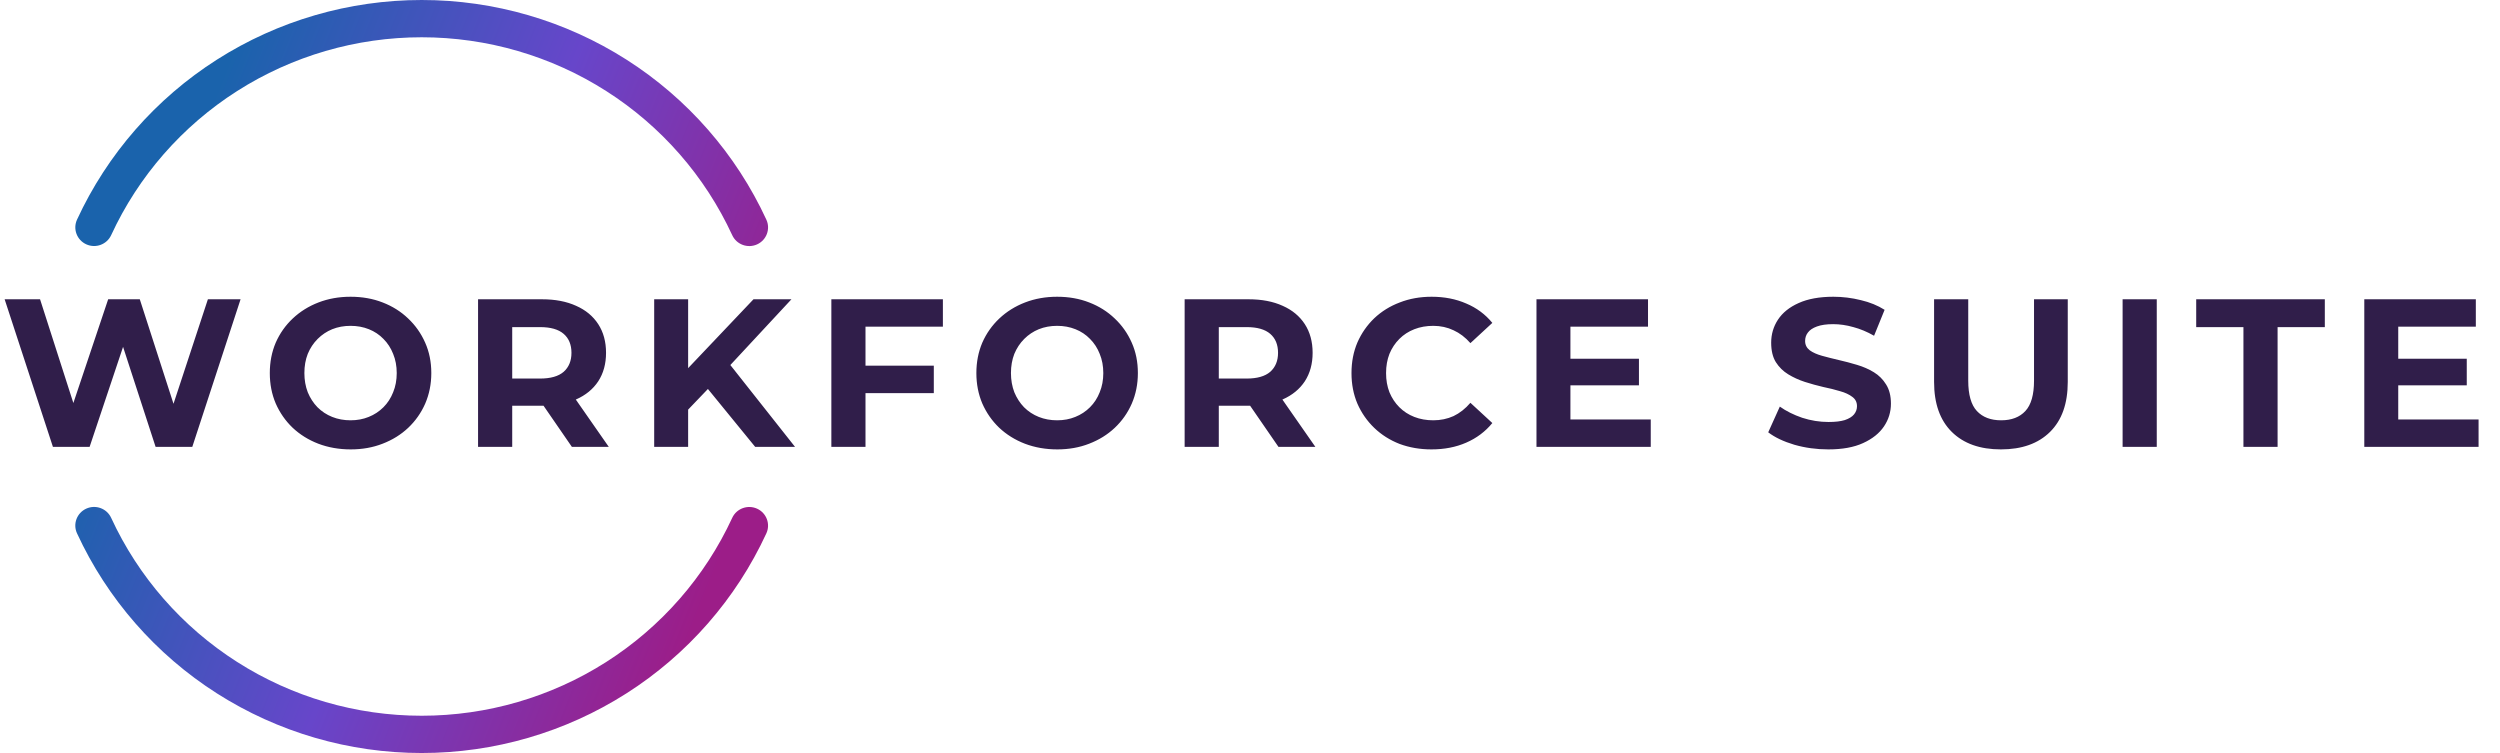 <?xml version="1.0" encoding="UTF-8"?>
<svg xmlns="http://www.w3.org/2000/svg" width="166" height="50" viewBox="0 0 166 50" fill="none">
  <path fill-rule="evenodd" clip-rule="evenodd" d="M28.002 2.475C23.658 2.475 19.407 3.713 15.751 6.042C12.096 8.371 9.191 11.693 7.381 15.614C7.094 16.235 6.354 16.508 5.729 16.223C5.103 15.938 4.828 15.204 5.115 14.582C7.124 10.231 10.348 6.544 14.405 3.959C18.462 1.374 23.181 -0 28.002 5.20277e-08C32.822 0 37.541 1.375 41.598 3.96C45.654 6.546 48.878 10.234 50.886 14.585C51.173 15.207 50.898 15.941 50.273 16.226C49.647 16.511 48.907 16.238 48.62 15.617C46.811 11.696 43.906 8.373 40.251 6.044C36.596 3.714 32.345 2.476 28.002 2.475ZM5.727 33.774C6.353 33.489 7.093 33.762 7.38 34.383C9.189 38.304 12.094 41.627 15.749 43.956C19.404 46.286 23.655 47.525 27.998 47.525C32.342 47.525 36.593 46.287 40.249 43.958C43.904 41.629 46.809 38.307 48.619 34.386C48.906 33.765 49.646 33.492 50.272 33.777C50.897 34.062 51.172 34.796 50.885 35.417C48.876 39.769 45.652 43.456 41.595 46.041C37.538 48.626 32.819 50 27.998 50C23.178 50 18.459 48.625 14.402 46.04C10.346 43.454 7.122 39.766 5.114 35.414C4.827 34.793 5.102 34.059 5.727 33.774Z" fill="url(#paint0_linear_2_15887)"></path>
  <path d="M3.514 29.672L0.308 19.872H2.66L5.446 28.552H4.27L7.182 19.872H9.282L12.082 28.552H10.948L13.804 19.872H15.974L12.768 29.672H10.332L7.854 22.056H8.498L5.95 29.672H3.514ZM23.291 29.84C22.516 29.84 21.797 29.714 21.135 29.462C20.481 29.21 19.912 28.855 19.427 28.398C18.951 27.941 18.577 27.404 18.307 26.788C18.045 26.172 17.915 25.5 17.915 24.772C17.915 24.044 18.045 23.372 18.307 22.756C18.577 22.14 18.955 21.603 19.441 21.146C19.926 20.689 20.495 20.334 21.149 20.082C21.802 19.83 22.511 19.704 23.277 19.704C24.051 19.704 24.761 19.83 25.405 20.082C26.058 20.334 26.623 20.689 27.099 21.146C27.584 21.603 27.962 22.14 28.233 22.756C28.503 23.363 28.639 24.035 28.639 24.772C28.639 25.5 28.503 26.177 28.233 26.802C27.962 27.418 27.584 27.954 27.099 28.412C26.623 28.86 26.058 29.21 25.405 29.462C24.761 29.714 24.056 29.84 23.291 29.84ZM23.277 27.908C23.715 27.908 24.117 27.833 24.481 27.684C24.854 27.535 25.181 27.32 25.461 27.04C25.741 26.76 25.955 26.428 26.105 26.046C26.263 25.663 26.343 25.238 26.343 24.772C26.343 24.305 26.263 23.881 26.105 23.498C25.955 23.115 25.741 22.784 25.461 22.504C25.19 22.224 24.868 22.009 24.495 21.86C24.121 21.71 23.715 21.636 23.277 21.636C22.838 21.636 22.432 21.71 22.059 21.86C21.695 22.009 21.373 22.224 21.093 22.504C20.813 22.784 20.593 23.115 20.435 23.498C20.285 23.881 20.211 24.305 20.211 24.772C20.211 25.229 20.285 25.654 20.435 26.046C20.593 26.428 20.808 26.76 21.079 27.04C21.359 27.32 21.685 27.535 22.059 27.684C22.432 27.833 22.838 27.908 23.277 27.908ZM31.743 29.672V19.872H35.985C36.863 19.872 37.619 20.017 38.253 20.306C38.888 20.586 39.378 20.992 39.723 21.524C40.069 22.056 40.241 22.691 40.241 23.428C40.241 24.156 40.069 24.786 39.723 25.318C39.378 25.84 38.888 26.242 38.253 26.522C37.619 26.802 36.863 26.942 35.985 26.942H33.003L34.011 25.948V29.672H31.743ZM37.973 29.672L35.523 26.116H37.945L40.423 29.672H37.973ZM34.011 26.2L33.003 25.136H35.859C36.559 25.136 37.082 24.986 37.427 24.688C37.773 24.38 37.945 23.96 37.945 23.428C37.945 22.887 37.773 22.466 37.427 22.168C37.082 21.869 36.559 21.72 35.859 21.72H33.003L34.011 20.642V26.2ZM45.468 27.432L45.342 24.814L50.032 19.872H52.552L48.324 24.422L47.064 25.766L45.468 27.432ZM43.438 29.672V19.872H45.692V29.672H43.438ZM50.144 29.672L46.658 25.402L48.142 23.792L52.79 29.672H50.144ZM57.301 24.282H62.005V26.102H57.301V24.282ZM57.469 29.672H55.202V19.872H62.608V21.692H57.469V29.672ZM70.207 29.84C69.433 29.84 68.714 29.714 68.051 29.462C67.398 29.21 66.829 28.855 66.343 28.398C65.867 27.941 65.494 27.404 65.223 26.788C64.962 26.172 64.831 25.5 64.831 24.772C64.831 24.044 64.962 23.372 65.223 22.756C65.494 22.14 65.872 21.603 66.357 21.146C66.843 20.689 67.412 20.334 68.065 20.082C68.719 19.83 69.428 19.704 70.193 19.704C70.968 19.704 71.677 19.83 72.321 20.082C72.975 20.334 73.539 20.689 74.015 21.146C74.501 21.603 74.879 22.14 75.149 22.756C75.42 23.363 75.555 24.035 75.555 24.772C75.555 25.5 75.42 26.177 75.149 26.802C74.879 27.418 74.501 27.954 74.015 28.412C73.539 28.86 72.975 29.21 72.321 29.462C71.677 29.714 70.972 29.84 70.207 29.84ZM70.193 27.908C70.632 27.908 71.033 27.833 71.397 27.684C71.77 27.535 72.097 27.32 72.377 27.04C72.657 26.76 72.872 26.428 73.021 26.046C73.18 25.663 73.259 25.238 73.259 24.772C73.259 24.305 73.18 23.881 73.021 23.498C72.872 23.115 72.657 22.784 72.377 22.504C72.106 22.224 71.784 22.009 71.411 21.86C71.038 21.71 70.632 21.636 70.193 21.636C69.754 21.636 69.349 21.71 68.975 21.86C68.611 22.009 68.289 22.224 68.009 22.504C67.729 22.784 67.51 23.115 67.351 23.498C67.202 23.881 67.127 24.305 67.127 24.772C67.127 25.229 67.202 25.654 67.351 26.046C67.51 26.428 67.725 26.76 67.995 27.04C68.275 27.32 68.602 27.535 68.975 27.684C69.349 27.833 69.754 27.908 70.193 27.908ZM78.66 29.672V19.872H82.902C83.779 19.872 84.535 20.017 85.17 20.306C85.804 20.586 86.294 20.992 86.64 21.524C86.985 22.056 87.158 22.691 87.158 23.428C87.158 24.156 86.985 24.786 86.64 25.318C86.294 25.84 85.804 26.242 85.17 26.522C84.535 26.802 83.779 26.942 82.902 26.942H79.92L80.928 25.948V29.672H78.66ZM84.89 29.672L82.44 26.116H84.862L87.34 29.672H84.89ZM80.928 26.2L79.92 25.136H82.776C83.476 25.136 83.998 24.986 84.344 24.688C84.689 24.38 84.862 23.96 84.862 23.428C84.862 22.887 84.689 22.466 84.344 22.168C83.998 21.869 83.476 21.72 82.776 21.72H79.92L80.928 20.642V26.2ZM95.045 29.84C94.289 29.84 93.584 29.718 92.931 29.476C92.287 29.224 91.727 28.869 91.251 28.412C90.775 27.954 90.401 27.418 90.131 26.802C89.869 26.186 89.739 25.509 89.739 24.772C89.739 24.035 89.869 23.358 90.131 22.742C90.401 22.126 90.775 21.589 91.251 21.132C91.736 20.674 92.301 20.325 92.945 20.082C93.589 19.83 94.293 19.704 95.059 19.704C95.908 19.704 96.673 19.853 97.355 20.152C98.045 20.441 98.624 20.87 99.091 21.44L97.635 22.784C97.299 22.401 96.925 22.116 96.515 21.93C96.104 21.734 95.656 21.636 95.171 21.636C94.713 21.636 94.293 21.71 93.911 21.86C93.528 22.009 93.197 22.224 92.917 22.504C92.637 22.784 92.417 23.115 92.259 23.498C92.109 23.881 92.035 24.305 92.035 24.772C92.035 25.238 92.109 25.663 92.259 26.046C92.417 26.428 92.637 26.76 92.917 27.04C93.197 27.32 93.528 27.535 93.911 27.684C94.293 27.833 94.713 27.908 95.171 27.908C95.656 27.908 96.104 27.814 96.515 27.628C96.925 27.432 97.299 27.138 97.635 26.746L99.091 28.09C98.624 28.659 98.045 29.093 97.355 29.392C96.673 29.691 95.903 29.84 95.045 29.84ZM104.108 23.82H108.826V25.584H104.108V23.82ZM104.276 27.852H109.61V29.672H102.022V19.872H109.428V21.692H104.276V27.852ZM121.4 29.84C120.616 29.84 119.864 29.737 119.146 29.532C118.427 29.317 117.848 29.042 117.41 28.706L118.18 26.998C118.6 27.297 119.094 27.544 119.664 27.74C120.242 27.927 120.826 28.02 121.414 28.02C121.862 28.02 122.221 27.978 122.492 27.894C122.772 27.8 122.977 27.674 123.108 27.516C123.238 27.357 123.304 27.175 123.304 26.97C123.304 26.709 123.201 26.503 122.996 26.354C122.79 26.195 122.52 26.069 122.184 25.976C121.848 25.873 121.474 25.78 121.064 25.696C120.662 25.602 120.256 25.491 119.846 25.36C119.444 25.229 119.076 25.061 118.74 24.856C118.404 24.651 118.128 24.38 117.914 24.044C117.708 23.708 117.606 23.279 117.606 22.756C117.606 22.196 117.755 21.687 118.054 21.23C118.362 20.763 118.819 20.395 119.426 20.124C120.042 19.844 120.812 19.704 121.736 19.704C122.352 19.704 122.958 19.779 123.556 19.928C124.153 20.068 124.68 20.282 125.138 20.572L124.438 22.294C123.98 22.032 123.523 21.841 123.066 21.72C122.608 21.589 122.16 21.524 121.722 21.524C121.283 21.524 120.924 21.575 120.644 21.678C120.364 21.78 120.163 21.916 120.042 22.084C119.92 22.242 119.86 22.429 119.86 22.644C119.86 22.896 119.962 23.101 120.168 23.26C120.373 23.409 120.644 23.53 120.98 23.624C121.316 23.717 121.684 23.811 122.086 23.904C122.496 23.997 122.902 24.105 123.304 24.226C123.714 24.347 124.088 24.511 124.424 24.716C124.76 24.921 125.03 25.192 125.236 25.528C125.45 25.864 125.558 26.288 125.558 26.802C125.558 27.352 125.404 27.857 125.096 28.314C124.788 28.771 124.326 29.14 123.71 29.42C123.103 29.7 122.333 29.84 121.4 29.84ZM132.861 29.84C131.471 29.84 130.383 29.453 129.599 28.678C128.815 27.903 128.423 26.797 128.423 25.36V19.872H130.691V25.276C130.691 26.209 130.883 26.881 131.265 27.292C131.648 27.703 132.185 27.908 132.875 27.908C133.566 27.908 134.103 27.703 134.485 27.292C134.868 26.881 135.059 26.209 135.059 25.276V19.872H137.299V25.36C137.299 26.797 136.907 27.903 136.123 28.678C135.339 29.453 134.252 29.84 132.861 29.84ZM140.941 29.672V19.872H143.209V29.672H140.941ZM148.964 29.672V21.72H145.828V19.872H154.368V21.72H151.232V29.672H148.964ZM159.075 23.82H163.793V25.584H159.075V23.82ZM159.243 27.852H164.577V29.672H156.989V19.872H164.395V21.692H159.243V27.852Z" fill="#301E4A"></path>
  <defs>
    <linearGradient id="paint0_linear_2_15887" x1="50.931" y1="29.455" x2="11.358" y2="13.678" gradientUnits="userSpaceOnUse">
      <stop stop-color="#9C1D88"></stop>
      <stop offset="0.5" stop-color="#6746CA"></stop>
      <stop offset="1" stop-color="#1A63AC"></stop>
    </linearGradient>
  </defs>
</svg>
